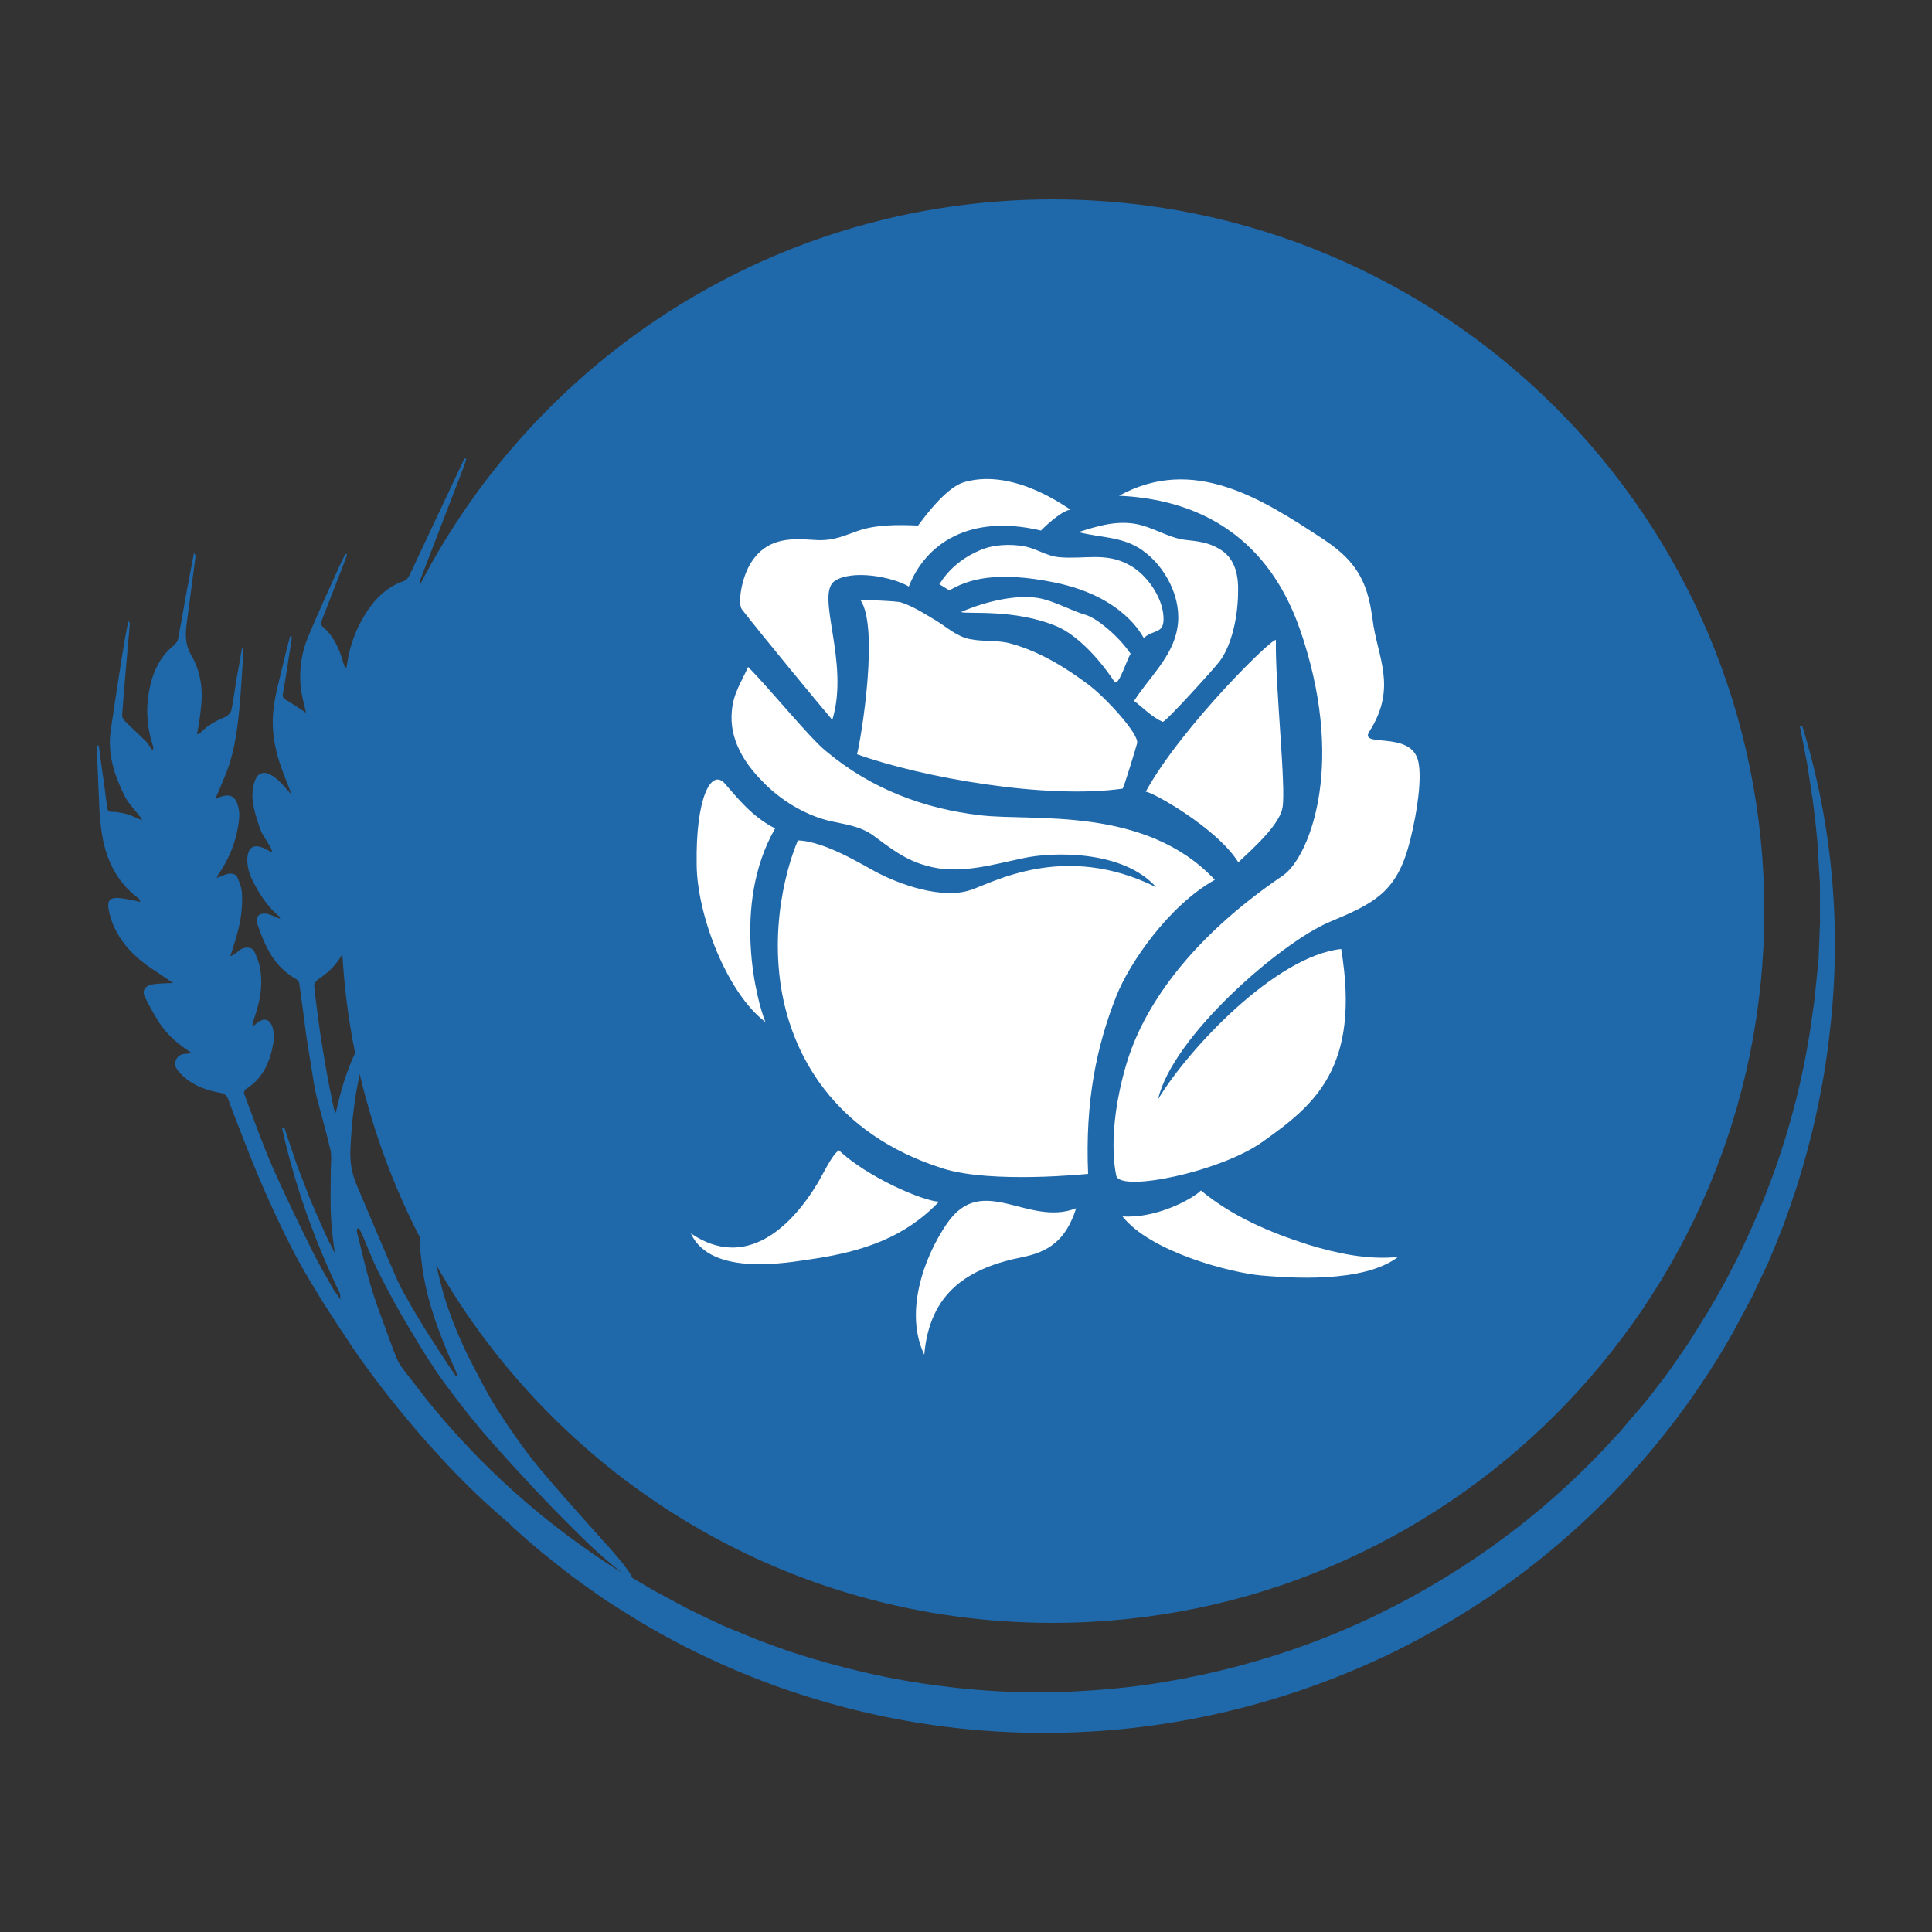 <?xml version="1.0" encoding="UTF-8"?>
<!-- Generator: Adobe Illustrator 27.1.1, SVG Export Plug-In . SVG Version: 6.00 Build 0)  -->
<svg xmlns="http://www.w3.org/2000/svg" xmlns:xlink="http://www.w3.org/1999/xlink" version="1.2" x="0px" y="0px" viewBox="0 0 500 500" overflow="visible" xml:space="preserve">
<rect x="0" y="0" width="500" height="500" fill="#333333" stroke="none"/>
<g id="Rosengarten">
	<g>
		<g>
			<path fill="#1F68AA" d="M466.4,187.8l-0.6,0.1l1.9,9.8c0.5,3.3,1,6.6,1.5,9.8c0.1,0.8,0.2,1.6,0.3,2.5l0.3,2.5l0.5,4.9     c0,0.4,0.1,0.8,0.1,1.2l0.1,1.2l0.1,2.5l0.3,4.9l0.1,1.2l0,1.2l0,2.5l0,4.9c0.1,1.6-0.1,3.3-0.1,4.9l-0.2,4.9     c0,1.6-0.2,3.3-0.4,4.9l-0.5,4.9c-0.1,1.6-0.4,3.3-0.6,4.9l-0.7,4.9c-4,26-13.2,51-26.6,73.3l-5.2,8.3c-1.9,2.7-3.7,5.4-5.6,8     c-2,2.6-3.9,5.2-6,7.7l-3.2,3.7l-1.6,1.9c-0.5,0.6-1,1.3-1.6,1.8c-8.7,9.7-18.3,18.5-28.7,26.3c-10.4,7.8-21.5,14.6-33.2,20.3     c-11.7,5.7-23.9,10.2-36.4,13.5c-12.5,3.3-25.4,5.5-38.3,6.3c-12.9,0.9-26,0.5-38.8-1.2c-12.9-1.6-25.6-4.6-38-8.6     c-0.8-0.2-1.5-0.5-2.3-0.8l-2.3-0.8l-4.6-1.7c-3-1.2-6-2.5-9-3.7c-3-1.4-5.9-2.8-8.8-4.2l-8.6-4.6c-2.1-1.2-4.1-2.4-6.1-3.6     c-0.7-2.2-7.2-9.2-7.2-9.2c-5.8-6.5-11.6-12.9-17.1-19.5c-3.6-4.4-6.9-9.1-10-13.9c-2.6-3.9-4.7-8.1-6.9-12.3     c-3.1-5.9-5.7-12.1-7.6-18.5c-0.7-2.5-1.3-5-1.9-7.5C144.6,383,204.2,420,272.4,420c101.7,0,184.2-82.5,184.2-184.2     c0-101.8-82.5-184.2-184.2-184.2c-71.3,0-133.2,40.6-163.8,99.9c-0.1-0.6,0.1-1.2,0.3-1.8c3.7-9.7,7.5-19.4,11.2-29.1     c0.2-0.6,0.4-1.2,0.6-1.8c-0.1-0.1-0.3-0.1-0.4-0.2c-0.2,0.4-0.5,0.7-0.6,1.1c-4.5,9.6-9,19.1-13.5,28.7     c-0.3,0.7-0.9,1.7-1.5,1.9c-5.4,1.8-8.7,5.8-11.3,10.6c-2,3.7-3.2,7.7-3.7,11.8c-0.1,0-0.2,0.1-0.4,0.1c-0.2-0.5-0.4-1-0.5-1.4     c-1-3.6-2.5-6.9-5.4-9.3c-0.3-0.2-0.3-1.1-0.1-1.6c1.9-4.9,3.8-9.8,5.7-14.7c0.3-0.8,0.6-1.5,0.8-2.3c-0.1,0-0.2-0.1-0.4-0.2     c-0.8,1.7-1.7,3.4-2.4,5.1c-2.5,5.5-5,11-7.3,16.5c-1.7,4.1-2.3,8.4-1.9,12.8c0.2,2.2,0.9,4.4,1.4,6.8c-0.5-0.4-0.9-0.7-1.3-0.9     c-1.3-0.8-2.5-1.7-3.8-2.4c-0.7-0.4-1-0.7-0.9-1.6c0.8-4.5,1.5-9.1,2.2-13.7c0.1-0.4,0.1-0.8,0.1-1.2c-0.1,0-0.3,0-0.4-0.1     c-0.6,2.2-1.2,4.5-1.7,6.7c-1,4.3-2.3,8.6-2.7,13c-0.3,3.3,0,6.7,0.8,10c0.9,3.9,2.6,7.7,4,11.4c-0.9-1-1.9-2.2-2.9-3.2     c-0.7-0.7-1.5-1.4-2.4-1.9c-1.9-1.1-3.5-0.6-4.2,1.4c-0.6,1.6-0.8,3.5-0.6,5.2c0.3,2.5,1.1,4.9,1.9,7.3c0.6,1.6,1.7,3,2.6,4.6     c0.2,0.4,0.5,0.9,0.5,1.5c-0.6-0.3-1.2-0.7-1.9-1c-2.8-1.3-4.3-0.4-4.5,2.6c-0.1,2.5,0.8,4.8,2,6.9c1.6,3,3.6,5.9,6.3,8.1     c0.1,0.1,0.1,0.3,0.2,0.6c-1.1-0.4-2-0.9-3-1.2c-2.3-0.6-3.6,0.5-2.8,2.8c0.9,2.7,2,5.4,3.5,7.8c1.6,2.6,3.8,4.7,6.6,6.3     c0.4,0.2,0.7,0.8,0.7,1.3c0.3,2.2,0.6,4.4,0.9,6.6c0.3,2.3,0.6,4.6,0.9,6.9c0.6,3.7,1.2,7.5,1.8,11.2c0.2,1.4,0.5,2.8,0.8,4.2     c1.2,4.6,2.5,9.2,3.6,13.8c0.4,1.8,0.1,3.7,0.1,5.6c0,4.6-0.2,9.3,0.2,13.8c0.2,2.6,0.5,5.1,0.9,7.6l-0.1-0.3l-1.1-2.2l-0.6-1.1     c-0.2-0.4-0.3-0.8-0.5-1.1l-2-4.5l-1-2.3c-0.3-0.8-0.7-1.5-1-2.3c-1.2-3.1-2.4-6.2-3.6-9.3l-3.2-9.5l-0.6,0.1     c3.3,14.8,8.4,29.1,15,42.8c0,0.4,0.1,0.9,0.1,1.5c-0.7-1.1-1.3-1.8-1.8-2.6c-1.9-3.3-3.8-6.6-5.5-10c-3.5-7.1-7-14.3-10.2-21.5     c-2.7-6.2-4.9-12.5-7.3-18.8c-0.4-1,0.1-1.4,0.7-1.8c4.3-2.8,6-7.2,6.8-12c0.2-1.1,0.1-2.4-0.2-3.5c-0.7-2.5-2.4-2.9-4.4-1.1     c-0.2,0.2-0.4,0.4-0.9,0.5c0.2-0.9,0.4-1.8,0.7-2.6c1.3-3.9,2-7.8,1.4-11.8c-0.2-1.6-0.8-3.2-1.5-4.7c-0.6-1.4-2.5-1.5-3.9-0.5     c-0.7,0.6-1.4,1.2-2.4,1.6c0.5-1.6,1-3.2,1.5-4.8c1.1-3.8,1.8-7.7,1.5-11.7c-0.1-1.4-0.7-2.9-1.3-4.2c-0.2-0.5-1.4-0.8-2-0.7     c-1,0.1-2,0.7-3.2,1.1c0.1-0.3,0.2-0.5,0.3-0.7c3.1-4.5,5-9.4,5.5-14.8c0.1-1,0-2.1-0.3-3.1c-0.7-2.6-2.2-3.3-4.7-2.3     c-0.4,0.2-0.8,0.4-1.2,0.5c0.8-1.8,1.5-3.5,2.2-5.2c2.5-5.6,3.4-11.6,4-17.7c0.5-5,0.7-10,1.1-14.9c0-0.4,0-0.8,0-1.2     c-0.1,0-0.2,0-0.4,0c-0.4,2.5-0.8,4.9-1.3,7.4c-0.5,2.8-0.8,5.7-1.4,8.5c-0.1,0.7-0.9,1.5-1.5,1.8c-2.5,1-4.8,2.3-6.6,4.2     c-0.1,0.1-0.3,0.2-0.5,0.3c-0.1,0-0.2,0-0.3,0c0.4-2.3,0.8-4.5,1-6.8c0.6-4.8-0.1-9.6-2.5-13.6c-1.8-3.1-1.5-5.9-1.1-8.9     c0.7-5.5,1.5-11.1,2.2-16.6c0-0.3-0.1-0.7-0.4-1c-0.7,3.9-1.5,7.7-2.2,11.6c-0.6,3.5-1.2,7-1.9,10.6c-0.1,0.7-0.7,1.3-1.2,1.8     c-3.9,3.2-5.6,7.5-6.4,12.2c-0.8,4.6-0.4,9.1,1,13.5c0.1,0.3,0.2,0.6,0.2,0.8c0,0.1-0.1,0.2-0.2,0.6c-0.7-0.9-1.1-1.7-1.7-2.3     c-1.8-1.8-3.7-3.5-5.5-5.3c-0.4-0.4-0.7-1-0.7-1.5c0.6-7.9,1.3-15.7,2-23.6c0-0.2-0.1-0.5-0.4-0.8c-0.5,2.6-1,5.2-1.4,7.8     c-1.1,6.7-2.1,13.5-3.1,20.2c-1,6.3,0.9,12,3.6,17.4c1,1.9,2.6,3.5,3.9,5.2c0.2,0.2,0.3,0.5,0.6,1c-1.5-0.6-2.6-1.2-3.9-1.6     c-1.2-0.3-2.5-0.6-3.8-0.6c-1.1,0.1-1.3-0.5-1.4-1.3c-0.4-3.2-0.8-6.4-1.3-9.6c-0.3-2-0.5-4-0.8-6c0-0.1-0.2-0.3-0.6-0.4     c0.2,4.6,0.4,9.3,0.6,13.9c0.1,2.6,0.2,5.3,0.6,7.9c0.9,7.1,3.6,13.3,9.5,17.8c0.3,0.2,0.5,0.5,0.6,1c-1.6-0.3-3.1-0.7-4.7-0.9     c-3.3-0.5-4.1,0.5-3.3,3.8c1.5,6.1,5.4,10.5,10.4,14c1.9,1.3,3.8,2.5,6.1,4.1c-1.2,0-2,0.1-2.8,0.1c-0.9,0.1-1.9,0.1-2.8,0.3     c-1.7,0.4-2.5,1.6-1.7,3.2c1.1,2.3,2.4,4.6,3.8,6.8c2.1,3.2,5,5.6,8.3,7.7c-0.4,0.1-0.8,0.1-1.2,0.2c-1.3,0-2.4,0.4-2.9,1.7     c-0.5,1.2,0.1,2.2,0.9,3.1c2.8,3.1,6.5,4.6,10.5,5.3c1.2,0.2,1.8,0.6,2.2,1.8c1.3,3.6,2.7,7.1,4.1,10.7c1.8,4.6,3.6,9.1,5.6,13.6     c2.3,5.1,4.6,10.1,7.2,15.1c2.2,4.2,4.7,8.3,7.2,12.4c2.7,4.3,5.5,8.5,8.3,12.7c0,0,17.3,25.9,40.2,45.1c0.3,0.3,0.7,0.7,1,1     c0.6,0.6,1.3,1.1,1.9,1.7l1.9,1.7l3.9,3.3c2.6,2.1,5.3,4.2,8,6.3c2.7,2,5.5,3.9,8.3,5.9c2.8,1.8,5.7,3.6,8.6,5.4     c23.3,14,49.5,23.2,76.5,27c13.5,1.9,27.2,2.4,40.8,1.6c13.6-0.8,27.1-3,40.3-6.5c13.2-3.5,26-8.3,38.3-14.3     c12.2-6.1,23.9-13.3,34.6-21.6c21.6-16.7,39.7-37.7,53-61.4c1.6-3,3.2-6,4.8-9c1.4-3.1,2.9-6.1,4.3-9.2c1.3-3.1,2.6-6.3,3.8-9.4     l1.7-4.8l0.8-2.4c0.3-0.8,0.6-1.6,0.8-2.4c4.1-12.9,7-26.2,8.5-39.6C476.7,240.6,474.3,213.3,466.4,187.8 M109.2,327.3     c0.9,7.2,3.1,14,5.8,20.7c0.9,2.3,1.9,4.5,2.9,6.7c0.2,0.5,0.3,1,0.5,1.4c-0.1,0.1-0.2,0.1-0.3,0.2c-1-1.5-2.1-3-3.1-4.6     c-1.7-2.6-3.4-5.2-5.1-7.9c-1.1-1.8-2.2-3.6-3.3-5.5c-1.3-2.4-2.8-4.7-3.9-7.3c-3.5-8-6.9-16.1-10.3-24.1     c-1.4-3.2-1.9-6.4-1.7-9.8c0.3-6.4,1-12.8,2.4-19.1c3.5,14.8,8.7,28.9,15.5,42.1C108.6,322.5,108.9,324.9,109.2,327.3      M84.4,276.7c-0.6-3.5-1.2-7-1.7-10.5c-0.5-3.7-1-7.4-1.4-11.1c-0.1-0.6,0.7-1.4,1.3-1.8c2.6-1.8,4.6-3.8,6-6.4     c0.5,8.7,1.6,17.2,3.3,25.6c-2.3,4.9-3.8,10.1-5,15.5c-0.2-0.4-0.4-0.7-0.5-1.1C85.7,283.5,85,280.1,84.4,276.7 M110.1,361.8     l-3-3.9c-1-1.3-2.1-2.6-3-3.9l-1-1.5c-1.7-3.8-2.9-7.7-4.4-11.6c-1-2.7-2-5.5-2.8-8.3c-1.3-4.5-2.4-9.1-3.5-13.7     c-0.1-0.3,0-0.7,0.1-1c0.1,0,0.2,0,0.4-0.1c0.2,0.5,0.5,1,0.7,1.4c1.5,3.4,2.8,7,4.5,10.3c2.5,5,5.2,9.9,8.1,14.7     c2.7,4.6,5.5,9.1,8.6,13.4c4,5.5,8.2,10.8,12.7,15.9c6.8,7.6,13.7,15.1,20.9,22.2c6.3,6.3,8.6,8.1,12.5,11.3     C141.7,395,124.4,379.7,110.1,361.8"></path>
			<g>
				<path fill="#FFFFFF" d="M366.9,196.5c-2.3-7.4-15.3-2.9-12.5-7.2c7.4-11.6,1.9-19.5,0.8-29.2c-0.1-0.7-0.2-1.3-0.3-1.9      c-1.5-9.6-5.7-14.2-12.5-18.7c-15.8-10.4-33.5-21.8-52.8-11.2c35,1.6,44.4,26.9,47.7,37.2c10.9,34,1.1,56.8-5.3,61.1      c-29.3,19.9-37.8,39.6-40.5,48.8c-5.4,18.3-2.6,28.8-2.6,28.9c1.1,4.3,26.8-1,37.7-8.7c13.4-9.5,25.6-19.1,20.5-50      c-17,1.8-39.6,25.9-47.4,38.9c3.7-16.3,31.8-40.6,44.4-45.9c11-4.6,16.9-7.4,20.3-19.1C365.9,214.4,368.5,201.7,366.9,196.5z"></path>
				<path fill="#FFFFFF" d="M288.9,257.8c3.3-8.4,13.5-23.4,25.5-30.1c-18-19.2-46.9-15.1-60.6-16.7c-14.8-1.7-28.4-6.9-39.9-16.5      c-4.3-3.4-14.6-16.2-20.3-21.9c-1.7,3.9-3.8,6.7-4.2,11.4c-0.7,7.2,3.1,13.4,8,18.3c4.6,4.8,11,8.7,17.5,10.2      c4,0.9,7.8,1.3,11.2,3.8c4.3,3.2,8.1,6.2,13.5,7.7c8.4,2.5,17-0.2,25.2-1.9c7.7-1.7,25.9-2.1,34.4,7.5      c-23.9-11.9-42.5-1-48.2,0.8c-7.2,2.3-17.9-1.3-24.6-4.9c-3-1.6-13-7.8-19.9-8c0,0-7.3,16-4.6,36.4c2.5,18.9,14,39.6,42.1,48.5      c12.6,4,37.6,1.4,37.6,1.4C280.8,285,283.8,270.7,288.9,257.8z"></path>
				<path fill="#FFFFFF" d="M296.5,204.9c1.5-0.1,18.5,9.4,24,18.3c0.7-1,10.4-8.8,11.4-14.1s-1.9-31.5-1.7-43.4      C330.2,164.1,306,187.7,296.5,204.9z"></path>
				<path fill="#FFFFFF" d="M198.1,264.5c-2.1-4.9-8.9-30.2,2.5-50.1c-5.9-3-9.5-7.6-13-11.6c-3.6-4.1-7.6,3.9-7.3,21      C180.4,237,188.3,257.2,198.1,264.5z"></path>
				<path fill="#FFFFFF" d="M290.5,204.1c0.3,0,3.6-11,3.8-11.8c0.4-2.5-8.4-12-12.6-15.1c-6.1-4.6-12.9-8.7-20.3-10.7      c-3.4-0.9-7-0.4-10.4-1.1c-3.4-0.7-5.7-2.9-8.6-4.7c-3-1.8-5.9-3.7-9.2-4.8c-1.2-0.4-10.6-0.7-10.5-0.6      c4.8,7.1,0.3,35.1-0.9,39.9C238.8,201.3,270.8,206.9,290.5,204.1z"></path>
				<path fill="#FFFFFF" d="M301.1,159.5c-0.3-5-4.3-10.8-8.7-13.2c-6.1-3.5-11.7-1.5-18.3-2.1c-3.3-0.3-5.8-2.2-8.9-2.8      c-3.8-0.7-8.3-0.5-11.8,1.1c-4.6,2-7.9,4.9-10.3,8.7c0.8,0.5,1.7,1,2.6,1.6c4.7-2.8,12-5.2,27.5-2c17.6,3.7,22.3,13.6,22.8,14.3      C298.8,162.7,301.4,164.2,301.1,159.5z"></path>
				<path fill="#FFFFFF" d="M315.8,142.2c-3.1-1.9-5.7-2.1-9.2-2.5c-4.5-0.6-8.5-3.5-13.2-4.2c-5.1-0.7-9.5,0.7-14.3,2.2      c5.7,1.5,11.3,1.1,16.4,4.6c6.3,4.4,10.5,12.8,9.2,20.2c-1.2,7.5-7.4,12.9-11.2,18.9c2.4,1.8,4.6,4.2,7.4,5.4      c0.6,0.3,13.5-14,14.7-15.6c3.3-4.4,4.7-11.8,4.8-17.3C320.6,149.4,319.9,144.7,315.8,142.2z"></path>
				<path fill="#FFFFFF" d="M215.4,186.3c4.6-15-4.6-32.6,0.7-36c4.5-2.9,14.7-1.1,19.1,1.5c4.3-11,15.6-18.9,34.2-14.5      c0,0,5.1-5.2,7.7-5.4c-0.4,0-14.2-10.8-27.3-7.2c-1.9,0.5-5.5,2.2-12.2,11.3c0,0-0.1,0-0.1,0c-5.2-0.2-10.9-0.3-15.8,1.5      c-4.4,1.6-6.7,2.6-11.5,2.2c-6.4-0.5-11.9-0.1-15.7,5.7c-2.7,4.1-3.6,10.9-2.5,12.3C196.7,163.8,212.8,183.3,215.4,186.3z"></path>
				<path fill="#FFFFFF" d="M280.9,159.1c-3.7-1.1-7-3-10.7-4c-7.4-2-17.8,1.6-21.5,3.3c1.6,0.6,13.9-0.9,24.8,3.7      c3.8,1.6,9.4,6.1,14.9,14.3c1,1.6,3.2-5.7,4.2-7.2C289.6,164.7,283.8,159.9,280.9,159.1z"></path>
				<path fill="#FFFFFF" d="M245.1,316.6c-6.3,9.2-11,23.3-5.9,34c1.4-16.2,11.4-22.5,25.6-25.3c6.2-1.3,11-4,13.7-12.6      C266,317.6,254.3,303.3,245.1,316.6z"></path>
				<path fill="#FFFFFF" d="M338.5,322.1c-10-3.2-19.6-7.3-27.7-14c-2.3,2.3-11.7,7.3-20.3,6.7c7.2,9.2,28,14.6,36,15.3      c7,0.6,26.3,2.1,35.3-4.8C354.1,326.1,346,324.4,338.5,322.1z"></path>
				<path fill="#FFFFFF" d="M217.1,297.7c-1.8,1.2-3.9,5.8-5.5,8.5c-6.8,11.3-18.6,22.7-32.8,13c5.2,11.5,25.8,7.4,31,6.7      c13.7-2,24.4-5.7,33.2-14.9C238.7,310.8,224.4,304.6,217.1,297.7z"></path>
			</g>
		</g>
	</g>
</g>
</svg>
